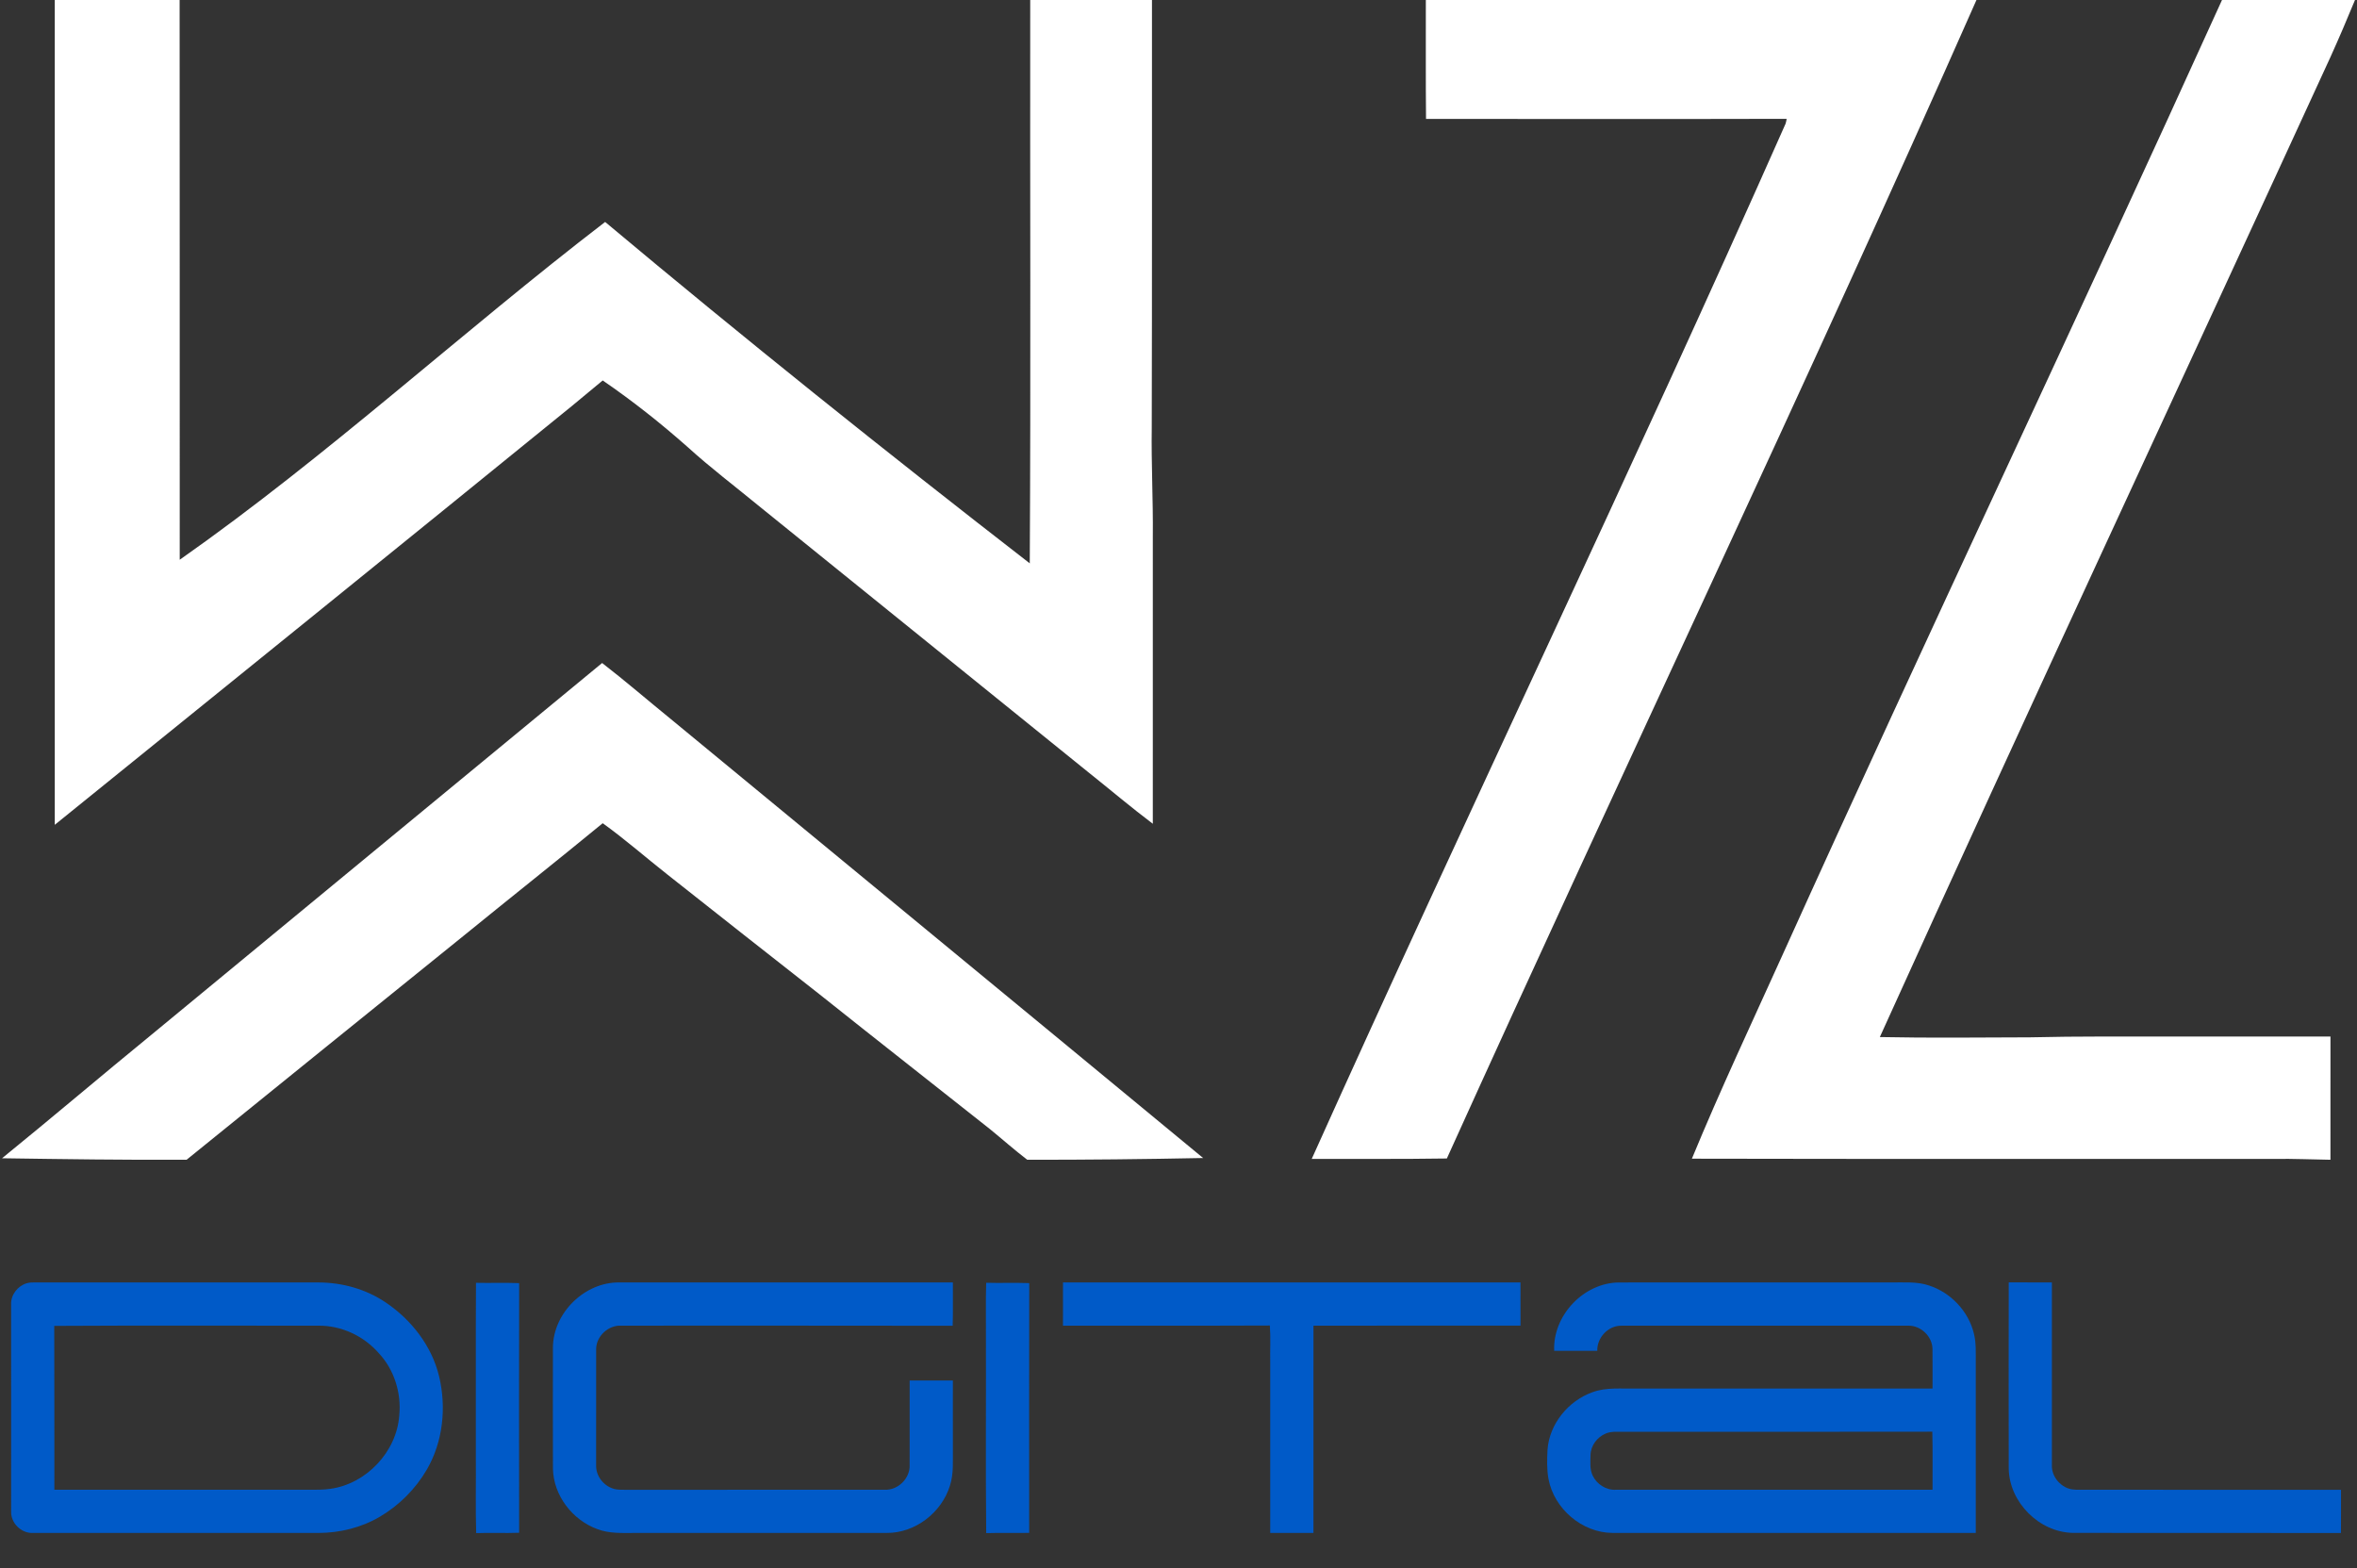 <?xml version="1.0" encoding="UTF-8"?> <svg xmlns="http://www.w3.org/2000/svg" width="1377pt" height="916pt" viewBox="0 0 1377 916" version="1.1"><rect x="0" y="0" width="1377" height="916" fill="#333333" stroke="none"/><g id="#ffffffff"><path fill="#ffffff" opacity="1.00" d=" M 32.00 0.00 L 104.94 0.00 C 105.02 109.00 104.99 217.99 105.00 326.99 C 191.66 266.11 269.61 194.08 353.53 129.66 C 434.88 197.78 517.74 264.10 601.61 329.10 C 602.24 219.40 601.72 109.70 601.87 0.00 L 673.00 0.00 C 672.98 83.32 673.08 166.64 672.87 249.96 C 672.56 271.00 673.70 292.02 673.50 313.05 C 673.49 369.11 673.52 425.16 673.49 481.22 C 660.49 471.41 648.08 460.87 635.34 450.73 C 571.19 398.89 507.04 347.04 442.89 295.20 C 429.18 283.92 414.99 273.20 401.84 261.24 C 386.06 247.26 369.51 234.15 352.11 222.25 C 346.14 227.26 340.14 232.23 334.11 237.17 C 233.56 318.91 132.74 400.32 32.00 481.83 C 31.99 321.22 32.00 160.61 32.00 0.00 Z"></path><path fill="#ffffff" opacity="1.00" d=" M 833.00 0.00 L 1154.68 0.00 C 1054.44 226.90 947.52 450.75 845.28 676.75 C 818.97 677.16 792.65 676.95 766.34 676.99 C 857.25 474.79 953.36 274.95 1043.17 72.25 C 1043.44 71.33 1043.65 70.38 1043.80 69.42 C 973.57 69.61 903.34 69.47 833.11 69.47 C 832.88 46.32 833.05 23.16 833.00 0.00 Z"></path><path fill="#ffffff" opacity="1.00" d=" M 1298.13 0.00 L 1375.83 0.00 C 1371.23 11.20 1366.46 22.33 1361.47 33.37 C 1273.83 224.23 1184.87 414.49 1098.23 605.82 C 1127.48 606.42 1156.75 606.06 1186.01 605.98 C 1214.00 605.29 1242.01 605.57 1270.01 605.51 C 1300.51 605.52 1331.00 605.49 1361.50 605.51 C 1361.43 629.50 1361.54 653.50 1361.49 677.50 C 1350.66 677.34 1339.84 676.84 1329.01 677.00 C 1215.48 676.95 1101.95 677.12 988.43 676.87 C 1005.03 636.63 1023.58 597.23 1041.51 557.56 C 1125.76 371.12 1213.66 186.35 1298.13 0.00 Z"></path><path fill="#ffffff" opacity="1.00" d=" M 88.50 604.44 C 176.26 532.07 263.98 459.64 351.77 387.31 C 365.44 397.87 378.51 409.18 391.92 420.07 C 495.56 505.56 599.32 590.90 702.89 676.48 C 668.64 677.17 634.39 677.54 600.14 677.50 C 592.67 671.80 585.65 665.55 578.37 659.61 C 545.27 633.37 512.00 607.35 478.98 581.01 C 449.22 557.76 419.63 534.30 389.98 510.93 C 377.31 500.97 365.21 490.30 352.11 480.90 C 325.34 502.90 298.16 524.42 271.29 546.30 C 217.17 590.01 163.06 633.71 109.01 677.50 C 73.07 677.66 37.13 677.15 1.20 676.62 C 30.51 652.81 59.26 628.34 88.50 604.44 Z"></path></g><g id="#005ac8ff"><path fill="#005ac8" opacity="1.00" d=" M 15.53 749.66 C 17.00 749.20 18.55 749.16 20.08 749.15 C 75.38 749.17 130.68 749.13 185.98 749.17 C 199.81 749.17 213.71 753.02 225.22 760.77 C 240.27 770.88 252.25 786.21 256.53 804.01 C 260.87 822.17 258.84 842.17 249.39 858.44 C 242.81 869.74 233.27 879.32 222.01 885.98 C 211.17 892.38 198.55 895.49 186.00 895.50 C 130.34 895.50 74.68 895.51 19.02 895.50 C 12.36 895.73 6.30 889.69 6.51 883.03 C 6.49 842.69 6.51 802.36 6.50 762.02 C 6.24 756.47 10.30 751.24 15.53 749.66 M 31.69 774.54 C 31.83 806.45 31.70 838.36 31.76 870.27 C 81.51 870.30 131.26 870.27 181.01 870.28 C 185.05 870.29 189.11 870.32 193.11 869.71 C 214.08 866.76 231.75 848.06 233.25 826.89 C 234.55 813.83 230.38 800.25 221.39 790.59 C 212.58 780.46 199.43 774.25 185.96 774.42 C 134.54 774.48 83.11 774.24 31.69 774.54 Z"></path><path fill="#005ac8" opacity="1.00" d=" M 278.08 749.39 C 286.49 749.58 294.90 749.23 303.30 749.57 C 303.21 798.17 303.23 846.78 303.29 895.39 C 294.93 895.71 286.55 895.30 278.19 895.59 C 277.75 880.75 278.13 865.87 278.00 851.02 C 278.05 817.14 277.89 783.26 278.08 749.39 Z"></path><path fill="#005ac8" opacity="1.00" d=" M 323.03 786.99 C 323.29 766.74 341.75 748.79 362.02 749.17 C 426.91 749.14 491.80 749.15 556.69 749.17 C 556.61 757.60 556.85 766.04 556.57 774.47 C 492.02 774.33 427.47 774.44 362.92 774.41 C 355.44 774.02 348.39 780.49 348.28 788.00 C 348.22 810.68 348.26 833.37 348.26 856.06 C 348.09 862.73 353.43 868.96 359.97 870.04 C 362.28 870.38 364.61 870.26 366.94 870.29 C 416.94 870.27 466.94 870.30 516.94 870.27 C 524.60 870.58 531.63 863.70 531.42 856.03 C 531.46 839.50 531.42 822.97 531.44 806.44 C 539.85 806.43 548.27 806.44 556.68 806.44 C 556.70 819.63 556.68 832.83 556.69 846.02 C 556.59 853.34 557.27 860.86 554.95 867.95 C 550.09 883.65 534.59 895.65 517.99 895.49 C 468.99 895.51 419.98 895.49 370.97 895.50 C 363.60 895.50 355.99 895.95 348.97 893.26 C 334.46 887.99 323.40 873.67 323.04 858.08 C 322.96 834.38 322.99 810.68 323.03 786.99 Z"></path><path fill="#005ac8" opacity="1.00" d=" M 576.14 749.36 C 584.52 749.61 592.92 749.23 601.30 749.56 C 601.20 798.19 601.26 846.82 601.27 895.45 C 592.90 895.62 584.53 895.35 576.16 895.59 C 575.78 857.40 576.11 819.19 576.00 781.00 C 576.09 770.46 575.81 759.90 576.14 749.36 Z"></path><path fill="#005ac8" opacity="1.00" d=" M 621.02 749.15 C 710.11 749.16 799.20 749.16 888.29 749.15 C 888.34 757.56 888.31 765.98 888.31 774.40 C 847.99 774.42 807.67 774.40 767.35 774.41 C 767.33 814.77 767.35 855.13 767.34 895.49 C 758.92 895.50 750.51 895.51 742.09 895.49 C 742.09 862.31 742.09 829.13 742.09 795.96 C 741.94 788.75 742.39 781.51 741.87 774.33 C 701.58 774.51 661.29 774.36 621.01 774.41 C 621.00 765.98 620.98 757.57 621.02 749.15 Z"></path><path fill="#005ac8" opacity="1.00" d=" M 907.98 789.12 C 907.08 768.43 925.26 749.26 945.98 749.18 C 998.99 749.12 1052.00 749.17 1105.01 749.16 C 1112.36 749.25 1119.93 748.53 1127.03 750.97 C 1139.66 755.08 1150.00 765.96 1153.15 778.90 C 1154.60 784.49 1154.24 790.29 1154.28 796.00 C 1154.28 829.16 1154.29 862.33 1154.28 895.49 C 1083.51 895.50 1012.75 895.53 941.99 895.48 C 924.22 895.38 907.88 881.32 904.65 863.94 C 903.63 858.33 903.81 852.59 904.08 846.94 C 905.15 831.87 916.17 818.40 930.22 813.33 C 938.49 810.25 947.43 811.36 956.05 811.16 C 1013.71 811.15 1071.36 811.16 1129.02 811.15 C 1129.01 803.43 1129.07 795.70 1128.99 787.99 C 1128.87 780.75 1122.28 774.37 1115.05 774.43 C 1059.06 774.40 1003.06 774.39 947.07 774.44 C 939.41 774.43 932.91 781.53 933.16 789.12 C 924.76 789.13 916.37 789.13 907.98 789.12 M 938.05 837.45 C 933.10 839.52 929.33 844.49 929.21 849.94 C 929.18 853.95 928.66 858.22 930.46 861.97 C 932.85 867.05 938.30 870.57 943.97 870.28 C 1005.65 870.29 1067.34 870.29 1129.02 870.28 C 1128.94 858.97 1129.20 847.65 1128.89 836.35 C 1068.92 836.49 1008.95 836.37 948.98 836.41 C 945.32 836.50 941.50 835.96 938.05 837.45 Z"></path><path fill="#005ac8" opacity="1.00" d=" M 1173.54 749.13 C 1181.94 749.19 1190.35 749.13 1198.75 749.16 C 1198.75 784.76 1198.75 820.37 1198.75 855.97 C 1198.57 861.95 1202.78 867.55 1208.35 869.51 C 1211.46 870.57 1214.81 870.22 1218.06 870.28 C 1267.92 870.28 1317.79 870.28 1367.65 870.29 C 1367.63 878.70 1367.71 887.11 1367.61 895.52 C 1315.42 895.44 1263.22 895.57 1211.03 895.46 C 1191.38 895.12 1173.90 877.65 1173.54 858.00 C 1173.47 821.71 1173.47 785.42 1173.54 749.13 Z"></path></g></svg> 